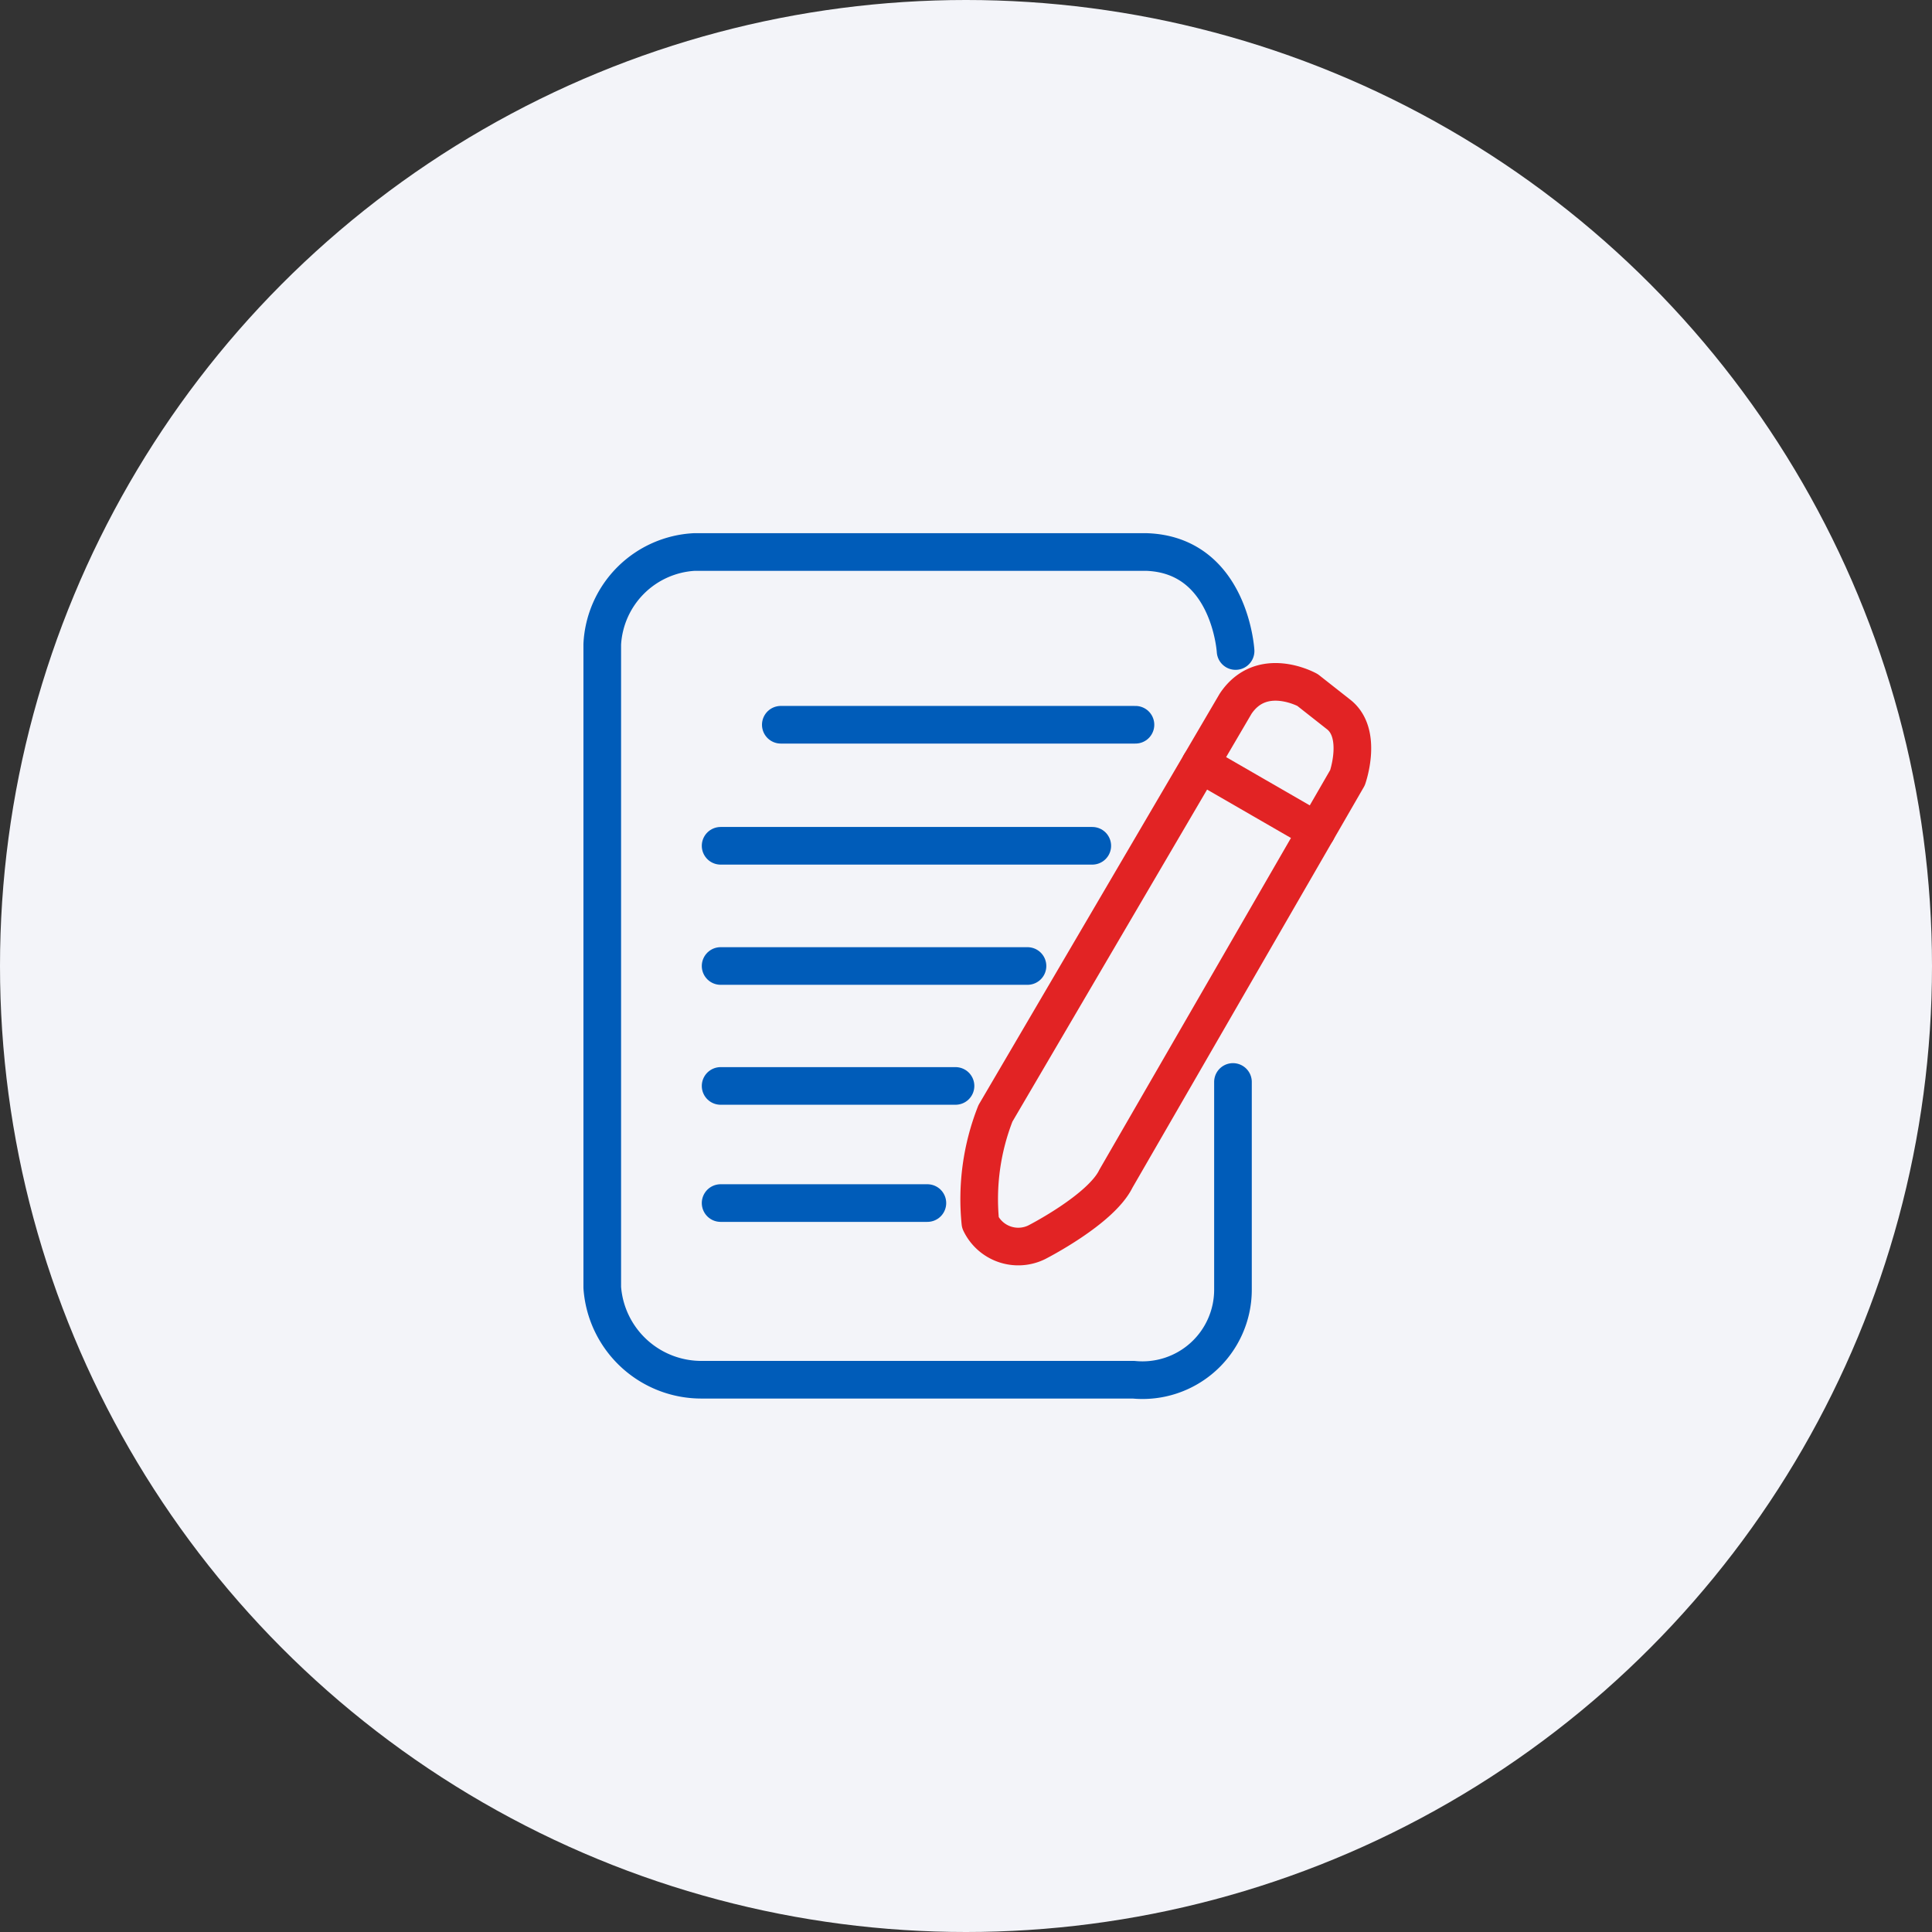 <?xml version="1.0" encoding="UTF-8"?>
<svg xmlns="http://www.w3.org/2000/svg" width="77" height="77" viewBox="0 0 77 77">
  <rect x="0" y="0" width="77" height="77" fill="#333333" stroke="none"/>
  <g id="Group_32505" data-name="Group 32505" transform="translate(-950 -755)">
    <circle id="Ellipse_125" data-name="Ellipse 125" cx="38.5" cy="38.5" r="38.5" transform="translate(950 755)" fill="#f3f4f9"></circle>
    <g id="Group_32397" data-name="Group 32397" transform="translate(472.706 505.529)">
      <path id="Path_3502" data-name="Path 3502" d="M526.538,275.417s-.226-3.842-3.564-3.946h-18a3.884,3.884,0,0,0-3.677,3.677v25.635a3.96,3.96,0,0,0,3.99,3.677H522.47a3.606,3.606,0,0,0,3.964-3.6v-8.267" transform="translate(0)" fill="none" stroke="#005cb9" stroke-linecap="round" stroke-linejoin="round" stroke-miterlimit="10" stroke-width="1.5"></path>
      <line id="Line_117" data-name="Line 117" x2="14.135" transform="translate(508.413 278.356)" fill="none" stroke="#005cb9" stroke-linecap="round" stroke-miterlimit="10" stroke-width="1.5"></line>
      <line id="Line_118" data-name="Line 118" x2="14.813" transform="translate(506.014 283.18)" fill="none" stroke="#005cb9" stroke-linecap="round" stroke-miterlimit="10" stroke-width="1.5"></line>
      <line id="Line_119" data-name="Line 119" x2="12.231" transform="translate(506.014 287.971)" fill="none" stroke="#005cb9" stroke-linecap="round" stroke-miterlimit="10" stroke-width="1.5"></line>
      <line id="Line_120" data-name="Line 120" x2="9.362" transform="translate(506.014 292.751)" fill="none" stroke="#005cb9" stroke-linecap="round" stroke-miterlimit="10" stroke-width="1.5"></line>
      <line id="Line_121" data-name="Line 121" x2="8.241" transform="translate(506.014 297.419)" fill="none" stroke="#005cb9" stroke-linecap="round" stroke-miterlimit="10" stroke-width="1.5"></line>
      <path id="Path_3503" data-name="Path 3503" d="M603.171,328.06a1.674,1.674,0,0,0,2.243.782s2.556-1.3,3.156-2.53l9.232-15.986s.626-1.773-.365-2.53l-1.226-.965s-1.826-1.017-2.869.548l-9.571,16.325A9.331,9.331,0,0,0,603.171,328.06Z" transform="translate(-86.804 -29.859)" fill="none" stroke="#e22324" stroke-linecap="round" stroke-linejoin="round" stroke-miterlimit="10" stroke-width="1.5"></path>
      <line id="Line_122" data-name="Line 122" x2="4.637" y2="2.676" transform="translate(525.133 279.918)" fill="none" stroke="#e22324" stroke-linecap="round" stroke-miterlimit="10" stroke-width="1.5"></line>
    </g>
  </g>
</svg>
